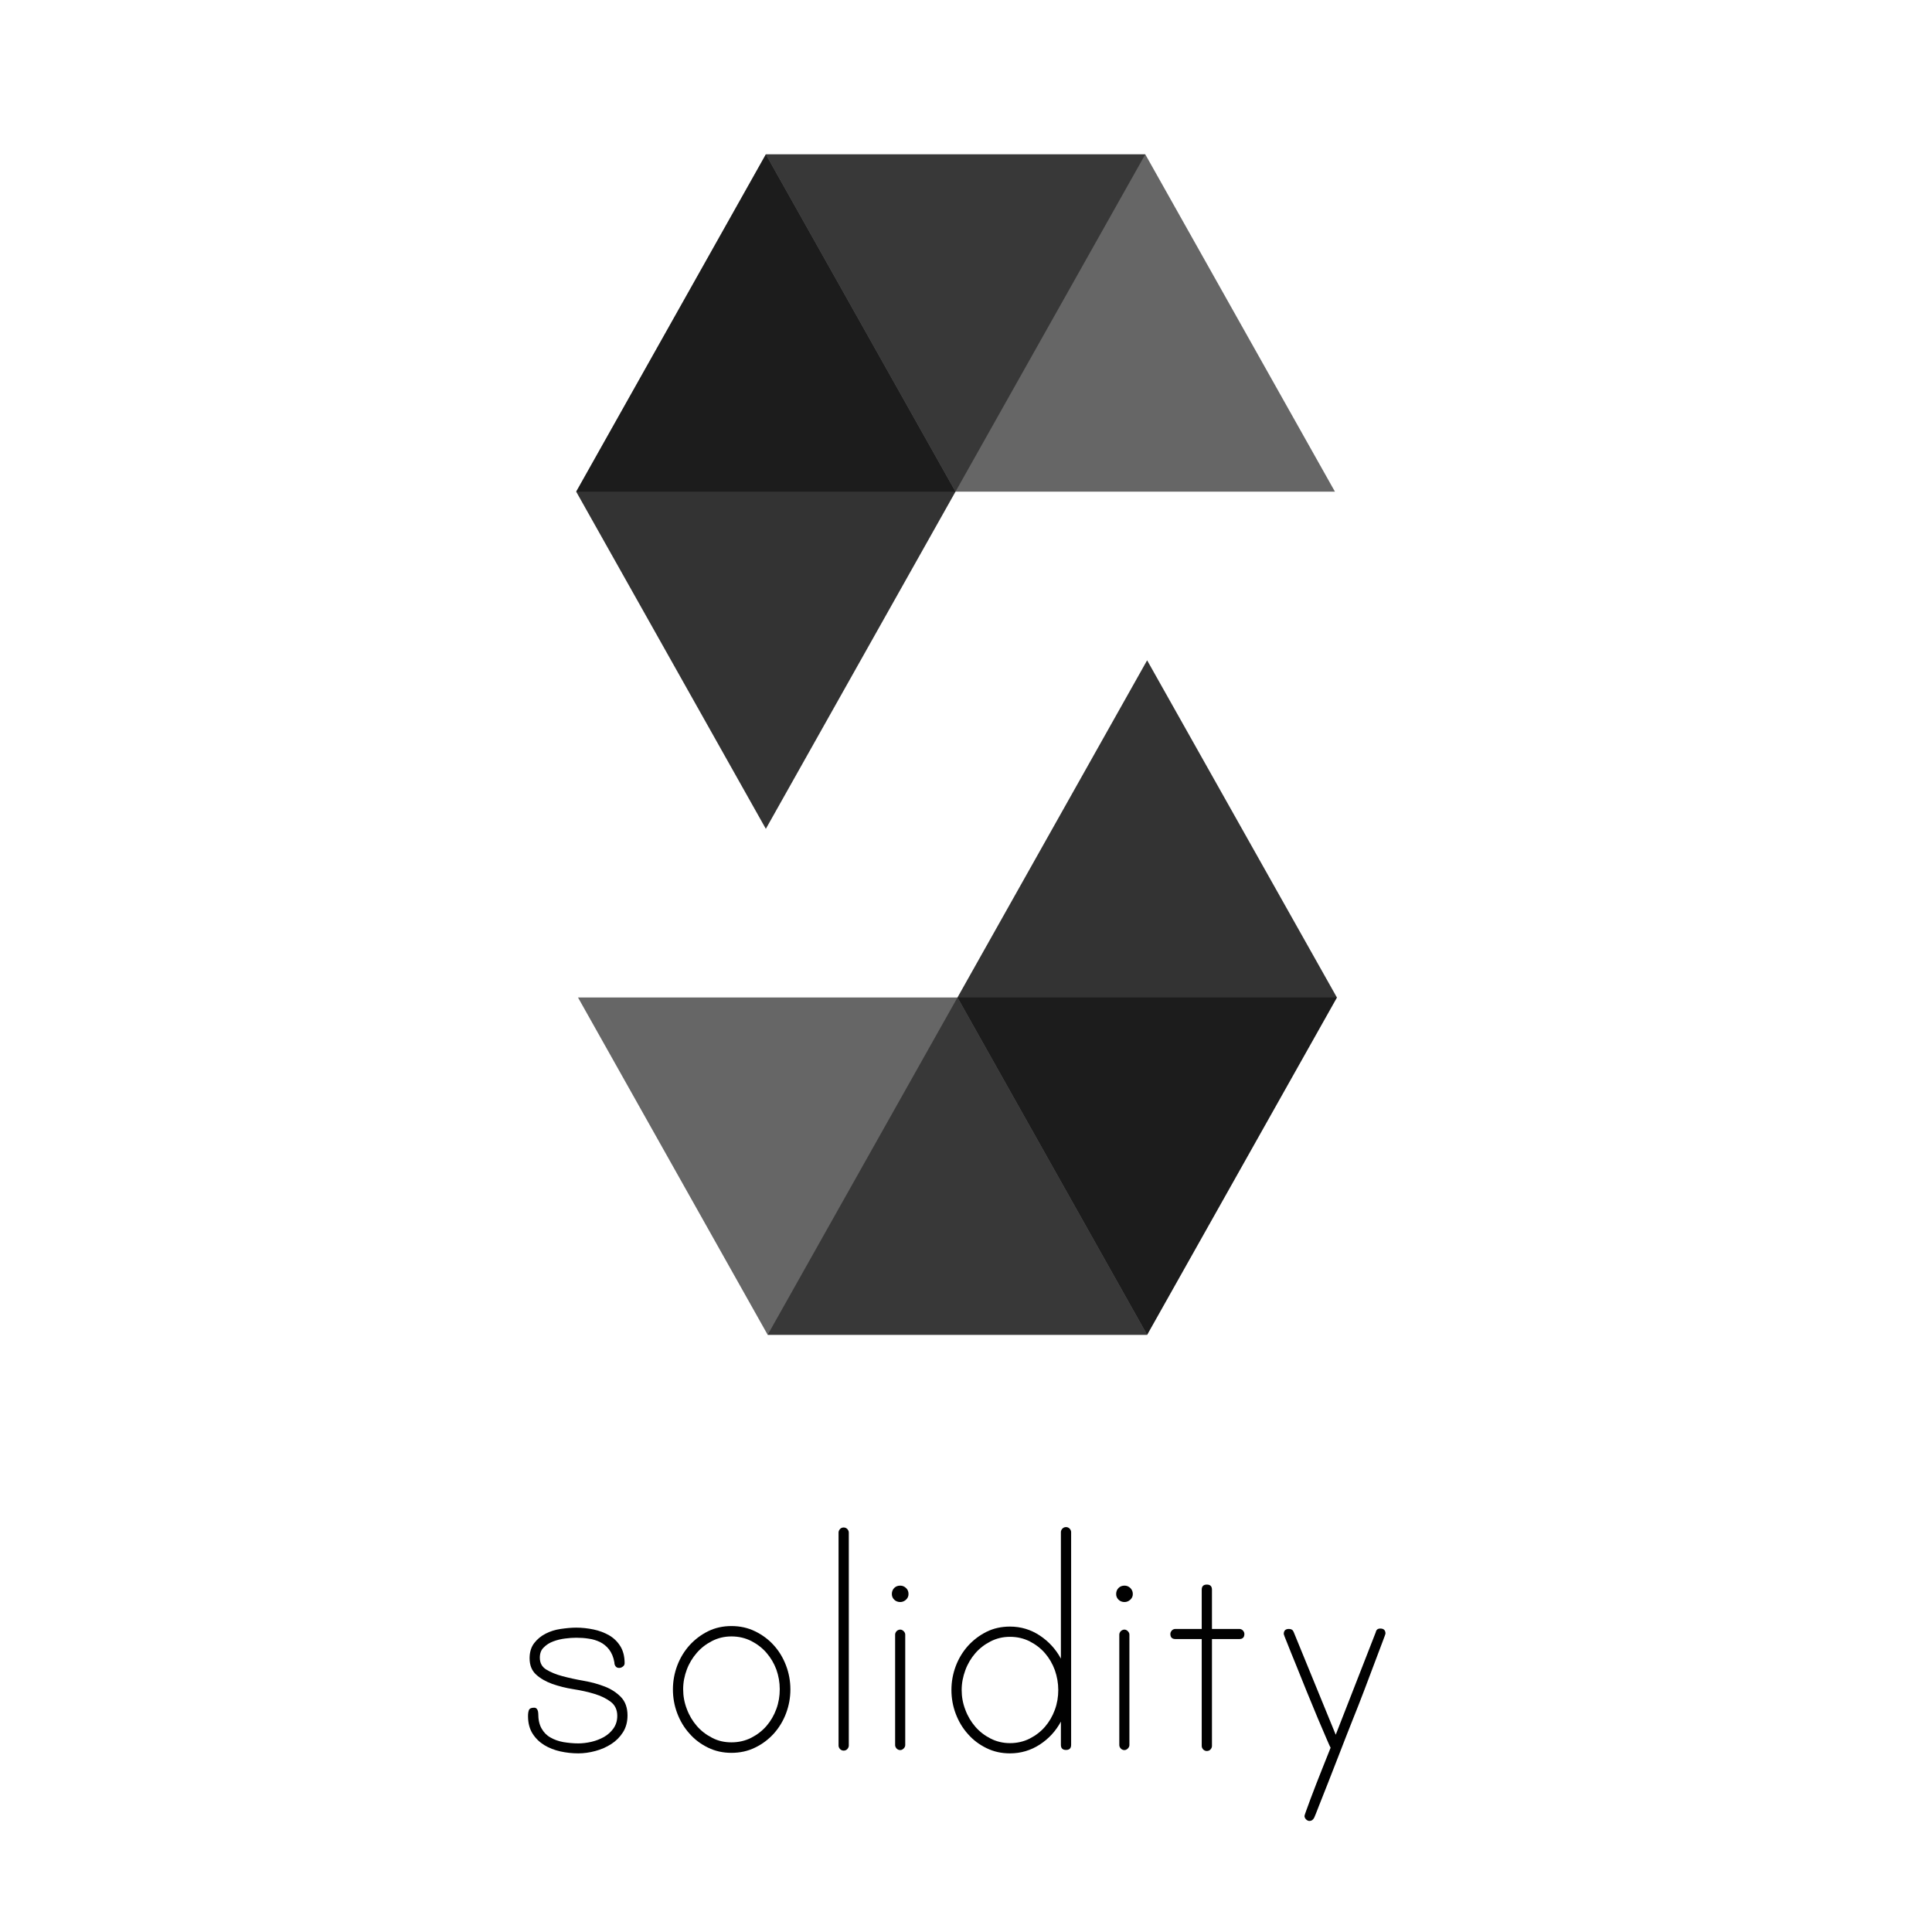 <?xml version="1.0" encoding="UTF-8" standalone="no"?>
<svg width="1472px" height="1472px" viewBox="0 0 1472 1472" version="1.1" xmlns="http://www.w3.org/2000/svg" xmlns:xlink="http://www.w3.org/1999/xlink" xmlns:sketch="http://www.bohemiancoding.com/sketch/ns">
    <!-- Generator: Sketch 3.1.1 (8761) - http://www.bohemiancoding.com/sketch -->
    <title>Vector 1</title>
    <desc>Created with Sketch.</desc>
    <defs></defs>
    <g id="Page-1" stroke="none" stroke-width="1" fill="none" fill-rule="evenodd" sketch:type="MSPage">
        <g id="solidity" sketch:type="MSLayerGroup" transform="translate(402, 118)">
            <g id="Group" sketch:type="MSShapeGroup">
                <path d="M470.6,-0.4 L326,256.6 L37,256.6 L181.5,-0.4 L470.6,-0.4" id="Shape" opacity="0.45" fill="#000000"></path>
                <path d="M326,256.6 L615.1,256.6 L470.6,-0.4 L181.5,-0.4 L326,256.6 Z" id="Shape" opacity="0.6" fill="#000000"></path>
                <path d="M181.5,513.5 L326,256.6 L181.5,-0.4 L37,256.6 L181.5,513.5 Z" id="Shape" opacity="0.8" fill="#000000"></path>
                <path d="M182.9,899 L327.5,642 L616.6,642 L472,899 L182.9,899" id="Shape" opacity="0.45" fill="#000000"></path>
                <path d="M327.5,642 L38.4,642 L182.9,899 L472,899 L327.5,642 Z" id="Shape" opacity="0.6" fill="#000000"></path>
                <path d="M472,385.1 L327.5,642 L472,899 L616.6,642 L472,385.1 Z" id="Shape" opacity="0.8" fill="#000000"></path>
                <path d="M9.3,1145 C9.3,1149.1 11,1152.1 14.3,1154.1 C17.6,1156.1 21.7,1157.8 26.6,1159.1 C31.5,1160.4 36.9,1161.6 42.7,1162.6 C48.5,1163.6 53.9,1165.1 58.8,1167 C63.7,1168.9 67.8,1171.6 71.1,1175 C74.4,1178.4 76.1,1183.1 76.1,1189 C76.1,1194 74.9,1198.3 72.6,1201.9 C70.3,1205.5 67.3,1208.5 63.7,1210.8 C60.1,1213.1 56.1,1214.9 51.6,1216.1 C47.2,1217.3 42.8,1217.9 38.6,1217.9 C34,1217.9 29.4,1217.4 24.9,1216.4 C20.4,1215.4 16.3,1213.8 12.7,1211.6 C9.1,1209.4 6.1,1206.5 3.8,1202.9 C1.5,1199.3 0.3,1194.8 0.3,1189.5 C0.3,1187.7 0.5,1186.1 1,1184.9 C1.5,1183.7 2.8,1183.1 5,1183.1 C6.1,1183.1 6.9,1183.6 7.4,1184.6 C7.9,1185.6 8.1,1186.6 8.1,1187.5 C8.1,1192.1 8.9,1195.9 10.6,1198.9 C12.3,1201.9 14.5,1204.2 17.4,1205.8 C20.3,1207.5 23.5,1208.6 27.2,1209.3 C30.9,1209.9 34.7,1210.3 38.6,1210.3 C41.7,1210.3 45.1,1209.9 48.6,1209.1 C52.1,1208.3 55.3,1207 58.2,1205.4 C61.1,1203.7 63.5,1201.6 65.4,1198.9 C67.3,1196.2 68.3,1193 68.3,1189.3 C68.3,1184.7 66.6,1181.1 63.3,1178.6 C60,1176.1 55.9,1174.1 51,1172.6 C46.1,1171.1 40.7,1169.9 34.9,1169 C29.1,1168.1 23.7,1166.7 18.8,1165 C13.9,1163.2 9.8,1160.9 6.5,1157.9 C3.2,1154.9 1.5,1150.8 1.5,1145.4 C1.5,1140.8 2.7,1136.9 5,1133.9 C7.3,1130.9 10.2,1128.5 13.7,1126.7 C17.2,1124.9 21,1123.7 25.2,1123.1 C29.4,1122.5 33.3,1122.1 37,1122.1 C41.4,1122.1 45.8,1122.6 50.2,1123.5 C54.5,1124.4 58.5,1125.9 62,1127.9 C65.5,1129.9 68.4,1132.7 70.6,1136.2 C72.8,1139.7 73.9,1144.1 73.9,1149.2 C73.9,1150.3 73.4,1151.2 72.5,1151.8 C71.6,1152.5 70.7,1152.8 69.7,1152.8 C68.4,1152.8 67.5,1152.3 66.9,1151.4 C66.3,1150.5 66.1,1149.6 66.1,1148.6 C65.4,1144.5 64,1141.3 62.1,1138.8 C60.2,1136.3 57.8,1134.4 55.2,1133.1 C52.5,1131.8 49.6,1130.9 46.5,1130.5 C43.4,1130 40.2,1129.8 37.1,1129.8 C34.5,1129.8 31.6,1130 28.5,1130.4 C25.4,1130.8 22.4,1131.5 19.5,1132.6 C16.6,1133.7 14.2,1135.2 12.3,1137.2 C10.3,1139 9.3,1141.7 9.3,1145 L9.3,1145 Z" id="Shape" fill="#010101"></path>
                <path d="M155.3,1120.9 C161.8,1120.9 167.8,1122.2 173.3,1124.9 C178.8,1127.6 183.6,1131.1 187.6,1135.6 C191.6,1140 194.7,1145.2 196.9,1151 C199.1,1156.8 200.2,1162.9 200.2,1169.2 C200.2,1175.5 199.1,1181.5 196.9,1187.4 C194.7,1193.2 191.6,1198.3 187.6,1202.8 C183.6,1207.2 178.9,1210.8 173.3,1213.5 C167.8,1216.2 161.8,1217.5 155.3,1217.5 C148.8,1217.5 142.9,1216.2 137.4,1213.5 C131.9,1210.8 127.2,1207.3 123.3,1202.8 C119.3,1198.4 116.2,1193.2 114,1187.4 C111.8,1181.6 110.7,1175.5 110.7,1169.2 C110.7,1162.9 111.8,1156.9 114,1151 C116.2,1145.2 119.3,1140.1 123.3,1135.6 C127.3,1131.2 132,1127.6 137.4,1124.9 C142.9,1122.2 148.8,1120.9 155.3,1120.9 L155.3,1120.9 Z M155.3,1209.5 C160.8,1209.5 165.9,1208.3 170.4,1206 C174.9,1203.7 178.8,1200.7 182,1197 C185.2,1193.3 187.7,1189 189.5,1184.1 C191.3,1179.2 192.1,1174.2 192.1,1169 C192.1,1163.8 191.2,1158.8 189.5,1154 C187.7,1149.2 185.2,1145 182,1141.3 C178.8,1137.6 174.9,1134.6 170.4,1132.3 C165.9,1130 160.8,1128.8 155.3,1128.8 C149.9,1128.8 145,1130 140.5,1132.3 C136,1134.6 132.1,1137.6 128.9,1141.3 C125.7,1145 123.1,1149.2 121.3,1154 C119.5,1158.8 118.5,1163.8 118.5,1169 C118.5,1174.2 119.4,1179.2 121.3,1184.1 C123.1,1189 125.7,1193.3 128.9,1197 C132.1,1200.7 136,1203.7 140.5,1206 C145,1208.4 149.9,1209.5 155.3,1209.5 L155.3,1209.5 Z" id="Shape" fill="#010101"></path>
                <path d="M240.8,1045.8 C241.9,1045.8 242.8,1046.2 243.6,1047 C244.3,1047.8 244.7,1048.7 244.7,1049.6 L244.7,1212 C244.7,1212.9 244.3,1213.8 243.6,1214.6 C242.9,1215.4 241.9,1215.8 240.8,1215.8 C239.7,1215.8 238.8,1215.4 238,1214.6 C237.3,1213.8 236.9,1212.9 236.9,1212 L236.9,1049.6 C236.9,1048.7 237.3,1047.8 238,1047 C238.7,1046.2 239.7,1045.8 240.8,1045.8 L240.8,1045.8 Z" id="Shape" fill="#010101"></path>
                <path d="M290.2,1096.5 C290.2,1098.2 289.6,1099.6 288.3,1100.8 C287,1102 285.5,1102.6 283.9,1102.6 C282.1,1102.6 280.5,1102 279.3,1100.8 C278.1,1099.6 277.5,1098.2 277.5,1096.5 C277.5,1094.7 278.1,1093.1 279.3,1091.9 C280.5,1090.7 282,1090.1 283.9,1090.1 C285.6,1090.1 287,1090.7 288.3,1091.9 C289.6,1093.1 290.2,1094.6 290.2,1096.5 L290.2,1096.5 Z M283.9,1123.6 C284.8,1123.6 285.7,1124 286.5,1124.8 C287.3,1125.6 287.7,1126.5 287.7,1127.4 L287.7,1211.6 C287.7,1212.5 287.3,1213.4 286.5,1214.2 C285.7,1215 284.8,1215.4 283.9,1215.4 C282.8,1215.4 281.9,1215 281.1,1214.2 C280.4,1213.4 280,1212.5 280,1211.6 L280,1127.4 C280,1126.5 280.4,1125.6 281.1,1124.8 C281.8,1124.1 282.8,1123.6 283.9,1123.6 L283.9,1123.6 Z" id="Shape" fill="#010101"></path>
                <path d="M410.2,1045.5 C411.3,1045.5 412.2,1045.9 413,1046.7 C413.7,1047.5 414.1,1048.4 414.1,1049.3 L414.1,1211.4 C414.1,1214 412.8,1215.3 410.2,1215.3 C407.6,1215.3 406.3,1214 406.3,1211.4 L406.3,1193.7 C402.4,1200.9 397.1,1206.7 390.2,1211.2 C383.4,1215.6 375.8,1217.9 367.5,1217.9 C361,1217.9 355.1,1216.6 349.6,1213.9 C344.1,1211.2 339.4,1207.7 335.5,1203.2 C331.5,1198.8 328.4,1193.6 326.2,1187.8 C324,1182 322.9,1175.9 322.9,1169.6 C322.9,1163.3 324,1157.3 326.2,1151.4 C328.4,1145.6 331.5,1140.5 335.5,1136 C339.5,1131.6 344.2,1128 349.6,1125.3 C355,1122.6 361,1121.3 367.5,1121.3 C375.8,1121.3 383.4,1123.6 390.2,1128.1 C397,1132.6 402.4,1138.5 406.3,1145.7 L406.3,1049.3 C406.3,1048.4 406.7,1047.5 407.4,1046.7 C408.2,1045.9 409.1,1045.5 410.2,1045.5 L410.2,1045.5 Z M367.5,1210.1 C373,1210.1 378.1,1208.9 382.6,1206.6 C387.1,1204.3 391,1201.3 394.2,1197.6 C397.4,1193.9 399.9,1189.6 401.7,1184.7 C403.5,1179.8 404.3,1174.8 404.3,1169.6 C404.3,1164.4 403.4,1159.4 401.7,1154.5 C399.9,1149.6 397.4,1145.3 394.2,1141.6 C391,1137.9 387.1,1134.9 382.6,1132.6 C378.1,1130.3 373,1129.1 367.5,1129.1 C362.1,1129.1 357.2,1130.3 352.7,1132.6 C348.2,1134.9 344.3,1137.9 341.1,1141.6 C337.9,1145.3 335.3,1149.6 333.5,1154.5 C331.7,1159.4 330.7,1164.4 330.7,1169.6 C330.7,1174.8 331.6,1179.8 333.5,1184.7 C335.3,1189.6 337.9,1193.9 341.1,1197.6 C344.3,1201.3 348.2,1204.3 352.7,1206.6 C357.2,1208.9 362.2,1210.1 367.5,1210.1 L367.5,1210.1 Z" id="Shape" fill="#010101"></path>
                <path d="M461.1,1096.5 C461.1,1098.2 460.5,1099.6 459.2,1100.8 C457.9,1102 456.4,1102.6 454.8,1102.6 C453,1102.6 451.4,1102 450.2,1100.8 C449,1099.6 448.4,1098.2 448.4,1096.5 C448.4,1094.7 449,1093.1 450.2,1091.9 C451.4,1090.7 452.9,1090.1 454.8,1090.1 C456.5,1090.1 457.9,1090.7 459.2,1091.9 C460.4,1093.1 461.1,1094.6 461.1,1096.5 L461.1,1096.5 Z M454.7,1123.6 C455.6,1123.6 456.5,1124 457.3,1124.8 C458.1,1125.6 458.5,1126.5 458.5,1127.4 L458.5,1211.6 C458.5,1212.5 458.1,1213.4 457.3,1214.2 C456.5,1215 455.6,1215.4 454.7,1215.4 C453.6,1215.4 452.7,1215 451.9,1214.2 C451.2,1213.4 450.8,1212.5 450.8,1211.6 L450.8,1127.4 C450.8,1126.5 451.2,1125.6 451.9,1124.8 C452.7,1124.1 453.6,1123.6 454.7,1123.6 L454.7,1123.6 Z" id="Shape" fill="#010101"></path>
                <path d="M542.2,1123.1 C543.3,1123.1 544.2,1123.5 545,1124.3 C545.7,1125.1 546.1,1126 546.1,1126.9 C546.1,1129.5 544.8,1130.8 542.2,1130.8 L521.4,1130.8 L521.4,1212.3 C521.4,1213.2 521,1214.1 520.3,1214.9 C519.6,1215.7 518.6,1216.1 517.5,1216.1 C516.4,1216.1 515.5,1215.7 514.7,1214.9 C514,1214.1 513.6,1213.2 513.6,1212.3 L513.6,1130.8 L493.6,1130.8 C491,1130.8 489.7,1129.5 489.7,1126.9 C489.7,1126 490.1,1125.1 490.8,1124.3 C491.5,1123.5 492.5,1123.1 493.6,1123.1 L513.6,1123.1 L513.6,1093.2 C513.6,1090.6 514.9,1089.3 517.5,1089.3 C520.1,1089.3 521.4,1090.6 521.4,1093.2 L521.4,1123.1 L542.2,1123.1 L542.2,1123.1 Z" id="Shape" fill="#010101"></path>
                <path d="M649.7,1122.8 C652.3,1122.8 653.6,1124.1 653.6,1126.7 C653.6,1126.9 652.9,1128.9 651.4,1132.8 C649.9,1136.7 648,1141.7 645.7,1147.9 C643.4,1154.1 640.7,1161.2 637.7,1169.1 C634.7,1177 631.5,1185.2 628.1,1193.6 C624.8,1202 621.5,1210.3 618.4,1218.4 C615.3,1226.5 612.3,1234 609.7,1240.7 C607,1247.4 604.8,1253.2 602.9,1257.9 C601.1,1262.6 599.9,1265.6 599.3,1266.9 C598.4,1268.6 597.2,1269.4 595.7,1269.4 C594.8,1269.4 593.9,1269 593.1,1268.2 C592.3,1267.4 591.9,1266.5 591.9,1265.6 C591.9,1265.2 592.4,1263.8 593.3,1261.3 C594.2,1258.8 595.3,1255.8 596.6,1252.3 C597.9,1248.8 599.4,1245 601,1240.8 C602.7,1236.6 604.2,1232.7 605.7,1228.9 C607.2,1225.1 608.5,1221.8 609.6,1219.1 C610.7,1216.3 611.4,1214.5 611.8,1213.6 C611.6,1213.4 610.6,1211.2 608.8,1207 C607,1202.8 604.7,1197.4 602,1191.1 C599.3,1184.7 596.5,1177.8 593.5,1170.5 C590.5,1163.1 587.8,1156.2 585.2,1149.9 C582.6,1143.5 580.4,1138.2 578.7,1133.8 C576.9,1129.5 576.1,1127.2 576.1,1127 C576.1,1124.4 577.4,1123.1 580,1123.1 C581.8,1123.1 583,1123.8 583.6,1125.3 L615.7,1203.7 L646.2,1125.6 C646.6,1123.6 647.8,1122.8 649.7,1122.8 L649.7,1122.8 Z" id="Shape" fill="#010101"></path>
            </g>
        </g>
    </g>
</svg>